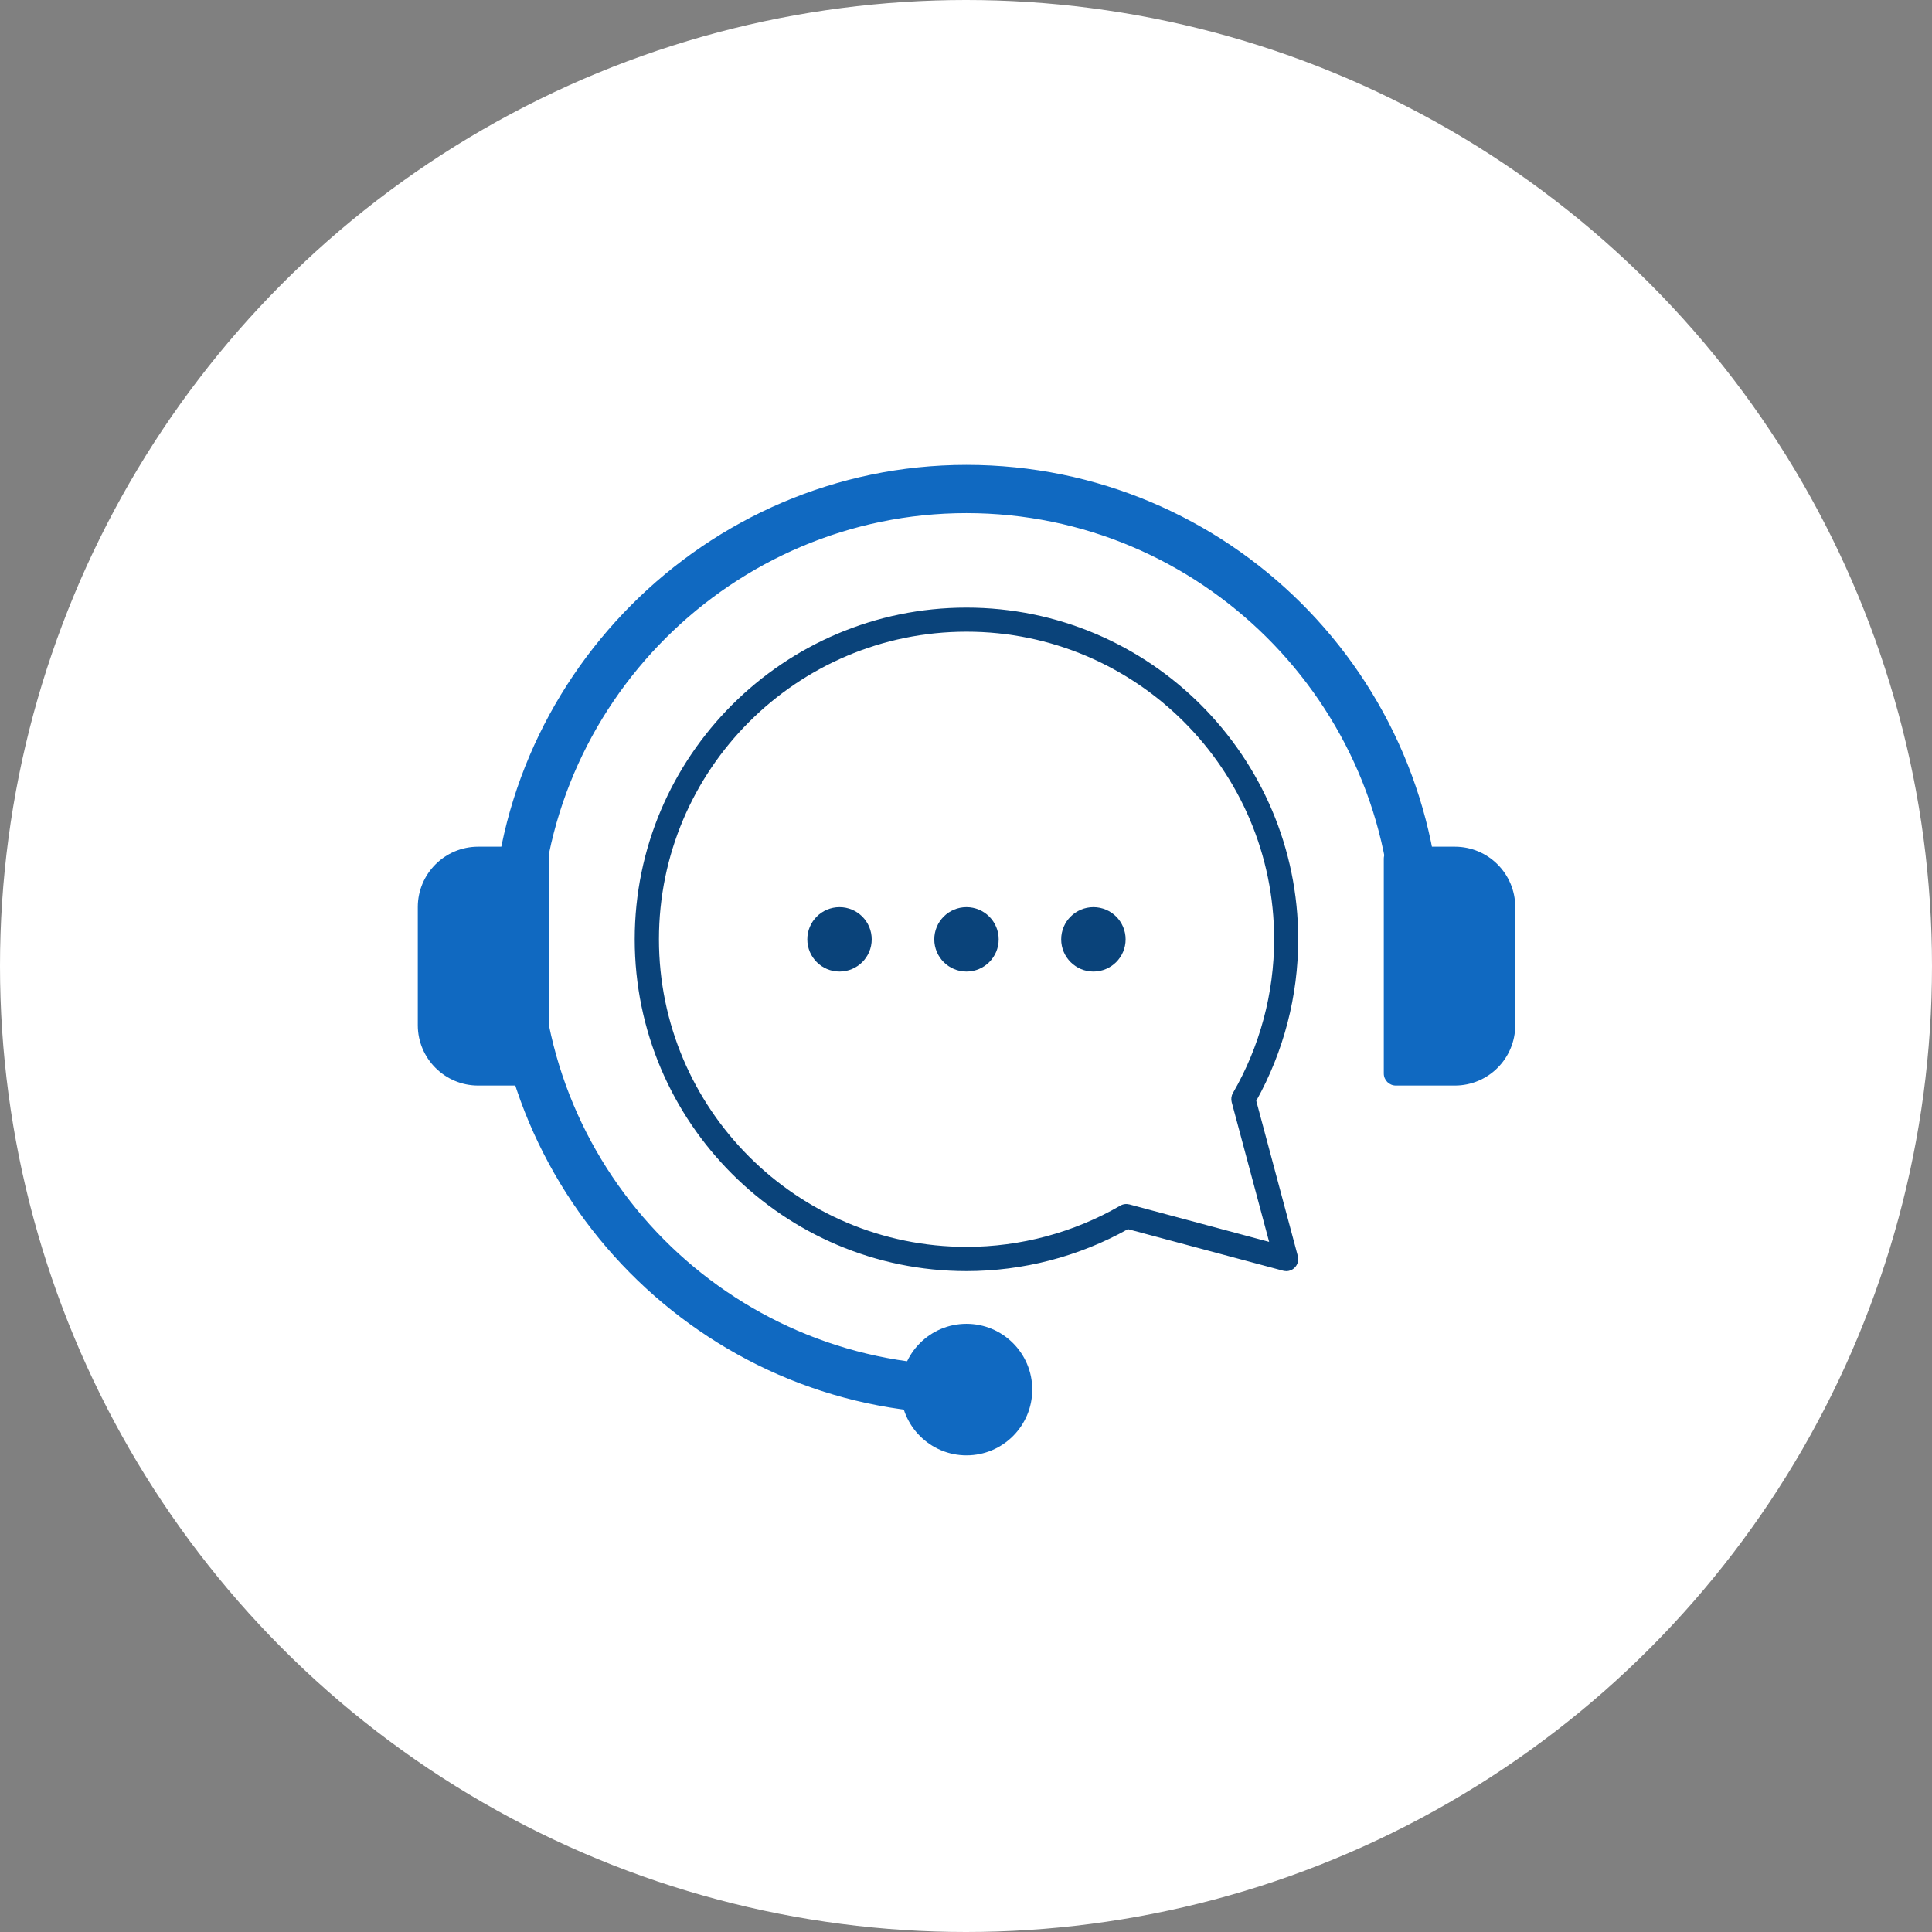 <svg width="96" height="96" viewBox="0 0 96 96" fill="none" xmlns="http://www.w3.org/2000/svg">
<rect x="0" y="0" width="96" height="96" fill="#808080" stroke="none"/>
<circle cx="48" cy="48" r="48" fill="white"/>
<g clip-path="url(#clip0_5662_60170)">
<path d="M47.771 70.248H47.759C34.907 70.104 24.451 59.532 24.451 46.676C24.451 33.82 35.027 23.1 48.027 23.1C61.027 23.1 71.539 33.624 71.603 46.56C71.603 47.224 71.071 47.764 70.407 47.764H70.399C69.739 47.764 69.203 47.232 69.199 46.568C69.143 34.948 59.643 25.496 48.023 25.496C36.403 25.496 26.847 34.996 26.847 46.672C26.847 58.348 36.239 67.716 47.783 67.844C48.447 67.852 48.975 68.396 48.971 69.056C48.963 69.716 48.427 70.244 47.771 70.244V70.248Z" fill="#1069C1"/>
<path d="M72.291 53.34H69.359V42.672H72.291C73.615 42.672 74.691 43.748 74.691 45.072V50.94C74.691 52.264 73.615 53.34 72.291 53.34Z" fill="#1069C1"/>
<path d="M72.292 53.94H69.36C69.028 53.94 68.76 53.672 68.76 53.34V42.672C68.76 42.34 69.028 42.072 69.36 42.072H72.292C73.948 42.072 75.292 43.416 75.292 45.072V50.94C75.292 52.596 73.948 53.94 72.292 53.94ZM69.96 52.74H72.292C73.284 52.74 74.092 51.932 74.092 50.94V45.072C74.092 44.08 73.284 43.272 72.292 43.272H69.96V52.74Z" fill="#1069C1"/>
<path d="M23.759 53.34H26.691V42.672H23.759C22.435 42.672 21.359 43.748 21.359 45.072V50.94C21.359 52.264 22.435 53.34 23.759 53.34Z" fill="#1069C1"/>
<path d="M26.692 53.94H23.76C22.104 53.94 20.76 52.596 20.76 50.94V45.072C20.76 43.416 22.104 42.072 23.76 42.072H26.692C27.024 42.072 27.292 42.34 27.292 42.672V53.34C27.292 53.672 27.024 53.94 26.692 53.94ZM23.76 43.272C22.768 43.272 21.96 44.08 21.96 45.072V50.94C21.96 51.932 22.768 52.74 23.76 52.74H26.092V43.272H23.76Z" fill="#1069C1"/>
<path d="M48.023 71.716C49.497 71.716 50.691 70.521 50.691 69.048C50.691 67.574 49.497 66.38 48.023 66.38C46.55 66.38 45.355 67.574 45.355 69.048C45.355 70.521 46.55 71.716 48.023 71.716Z" fill="#1069C1"/>
<path d="M48.024 72.316C46.224 72.316 44.756 70.852 44.756 69.048C44.756 67.244 46.22 65.78 48.024 65.78C49.828 65.78 51.292 67.244 51.292 69.048C51.292 70.852 49.828 72.316 48.024 72.316ZM48.024 66.984C46.884 66.984 45.956 67.912 45.956 69.052C45.956 70.192 46.884 71.12 48.024 71.12C49.164 71.12 50.092 70.192 50.092 69.052C50.092 67.912 49.164 66.984 48.024 66.984Z" fill="#1069C1"/>
<path d="M61.779 54.616C63.131 52.28 63.907 49.568 63.907 46.676C63.907 37.904 56.795 30.792 48.023 30.792C39.251 30.792 32.139 37.904 32.139 46.676C32.139 55.448 39.251 62.56 48.023 62.56C50.915 62.56 53.627 61.784 55.963 60.432L63.907 62.56L61.779 54.616Z" fill="white"/>
<path d="M63.911 63.16C63.859 63.16 63.807 63.152 63.755 63.14L56.047 61.076C53.603 62.44 50.831 63.16 48.023 63.16C38.931 63.16 31.539 55.764 31.539 46.676C31.539 37.588 38.935 30.192 48.023 30.192C57.111 30.192 64.507 37.588 64.507 46.676C64.507 49.484 63.787 52.252 62.423 54.7L64.487 62.408C64.543 62.616 64.487 62.836 64.331 62.988C64.219 63.104 64.063 63.164 63.907 63.164L63.911 63.16ZM48.027 31.388C39.599 31.388 32.743 38.244 32.743 46.672C32.743 55.1 39.599 61.956 48.027 61.956C50.707 61.956 53.351 61.248 55.667 59.908C55.803 59.828 55.967 59.808 56.123 59.848L63.063 61.708L61.203 54.768C61.163 54.616 61.183 54.452 61.263 54.312C62.603 51.996 63.311 49.352 63.311 46.672C63.311 38.244 56.455 31.388 48.027 31.388Z" fill="#0A437A"/>
<path d="M41.715 48.276C42.599 48.276 43.315 47.56 43.315 46.676C43.315 45.792 42.599 45.076 41.715 45.076C40.832 45.076 40.115 45.792 40.115 46.676C40.115 47.56 40.832 48.276 41.715 48.276Z" fill="#0A437A"/>
<path d="M48.024 48.276C48.907 48.276 49.624 47.56 49.624 46.676C49.624 45.792 48.907 45.076 48.024 45.076C47.14 45.076 46.424 45.792 46.424 46.676C46.424 47.56 47.14 48.276 48.024 48.276Z" fill="#0A437A"/>
<path d="M54.331 48.276C55.214 48.276 55.931 47.56 55.931 46.676C55.931 45.792 55.214 45.076 54.331 45.076C53.447 45.076 52.73 45.792 52.73 46.676C52.73 47.56 53.447 48.276 54.331 48.276Z" fill="#0A437A"/>
</g>
<defs>
<clipPath id="clip0_5662_60170">
<rect width="64" height="64" fill="white" transform="translate(16 16)"/>
</clipPath>
</defs>
</svg>

